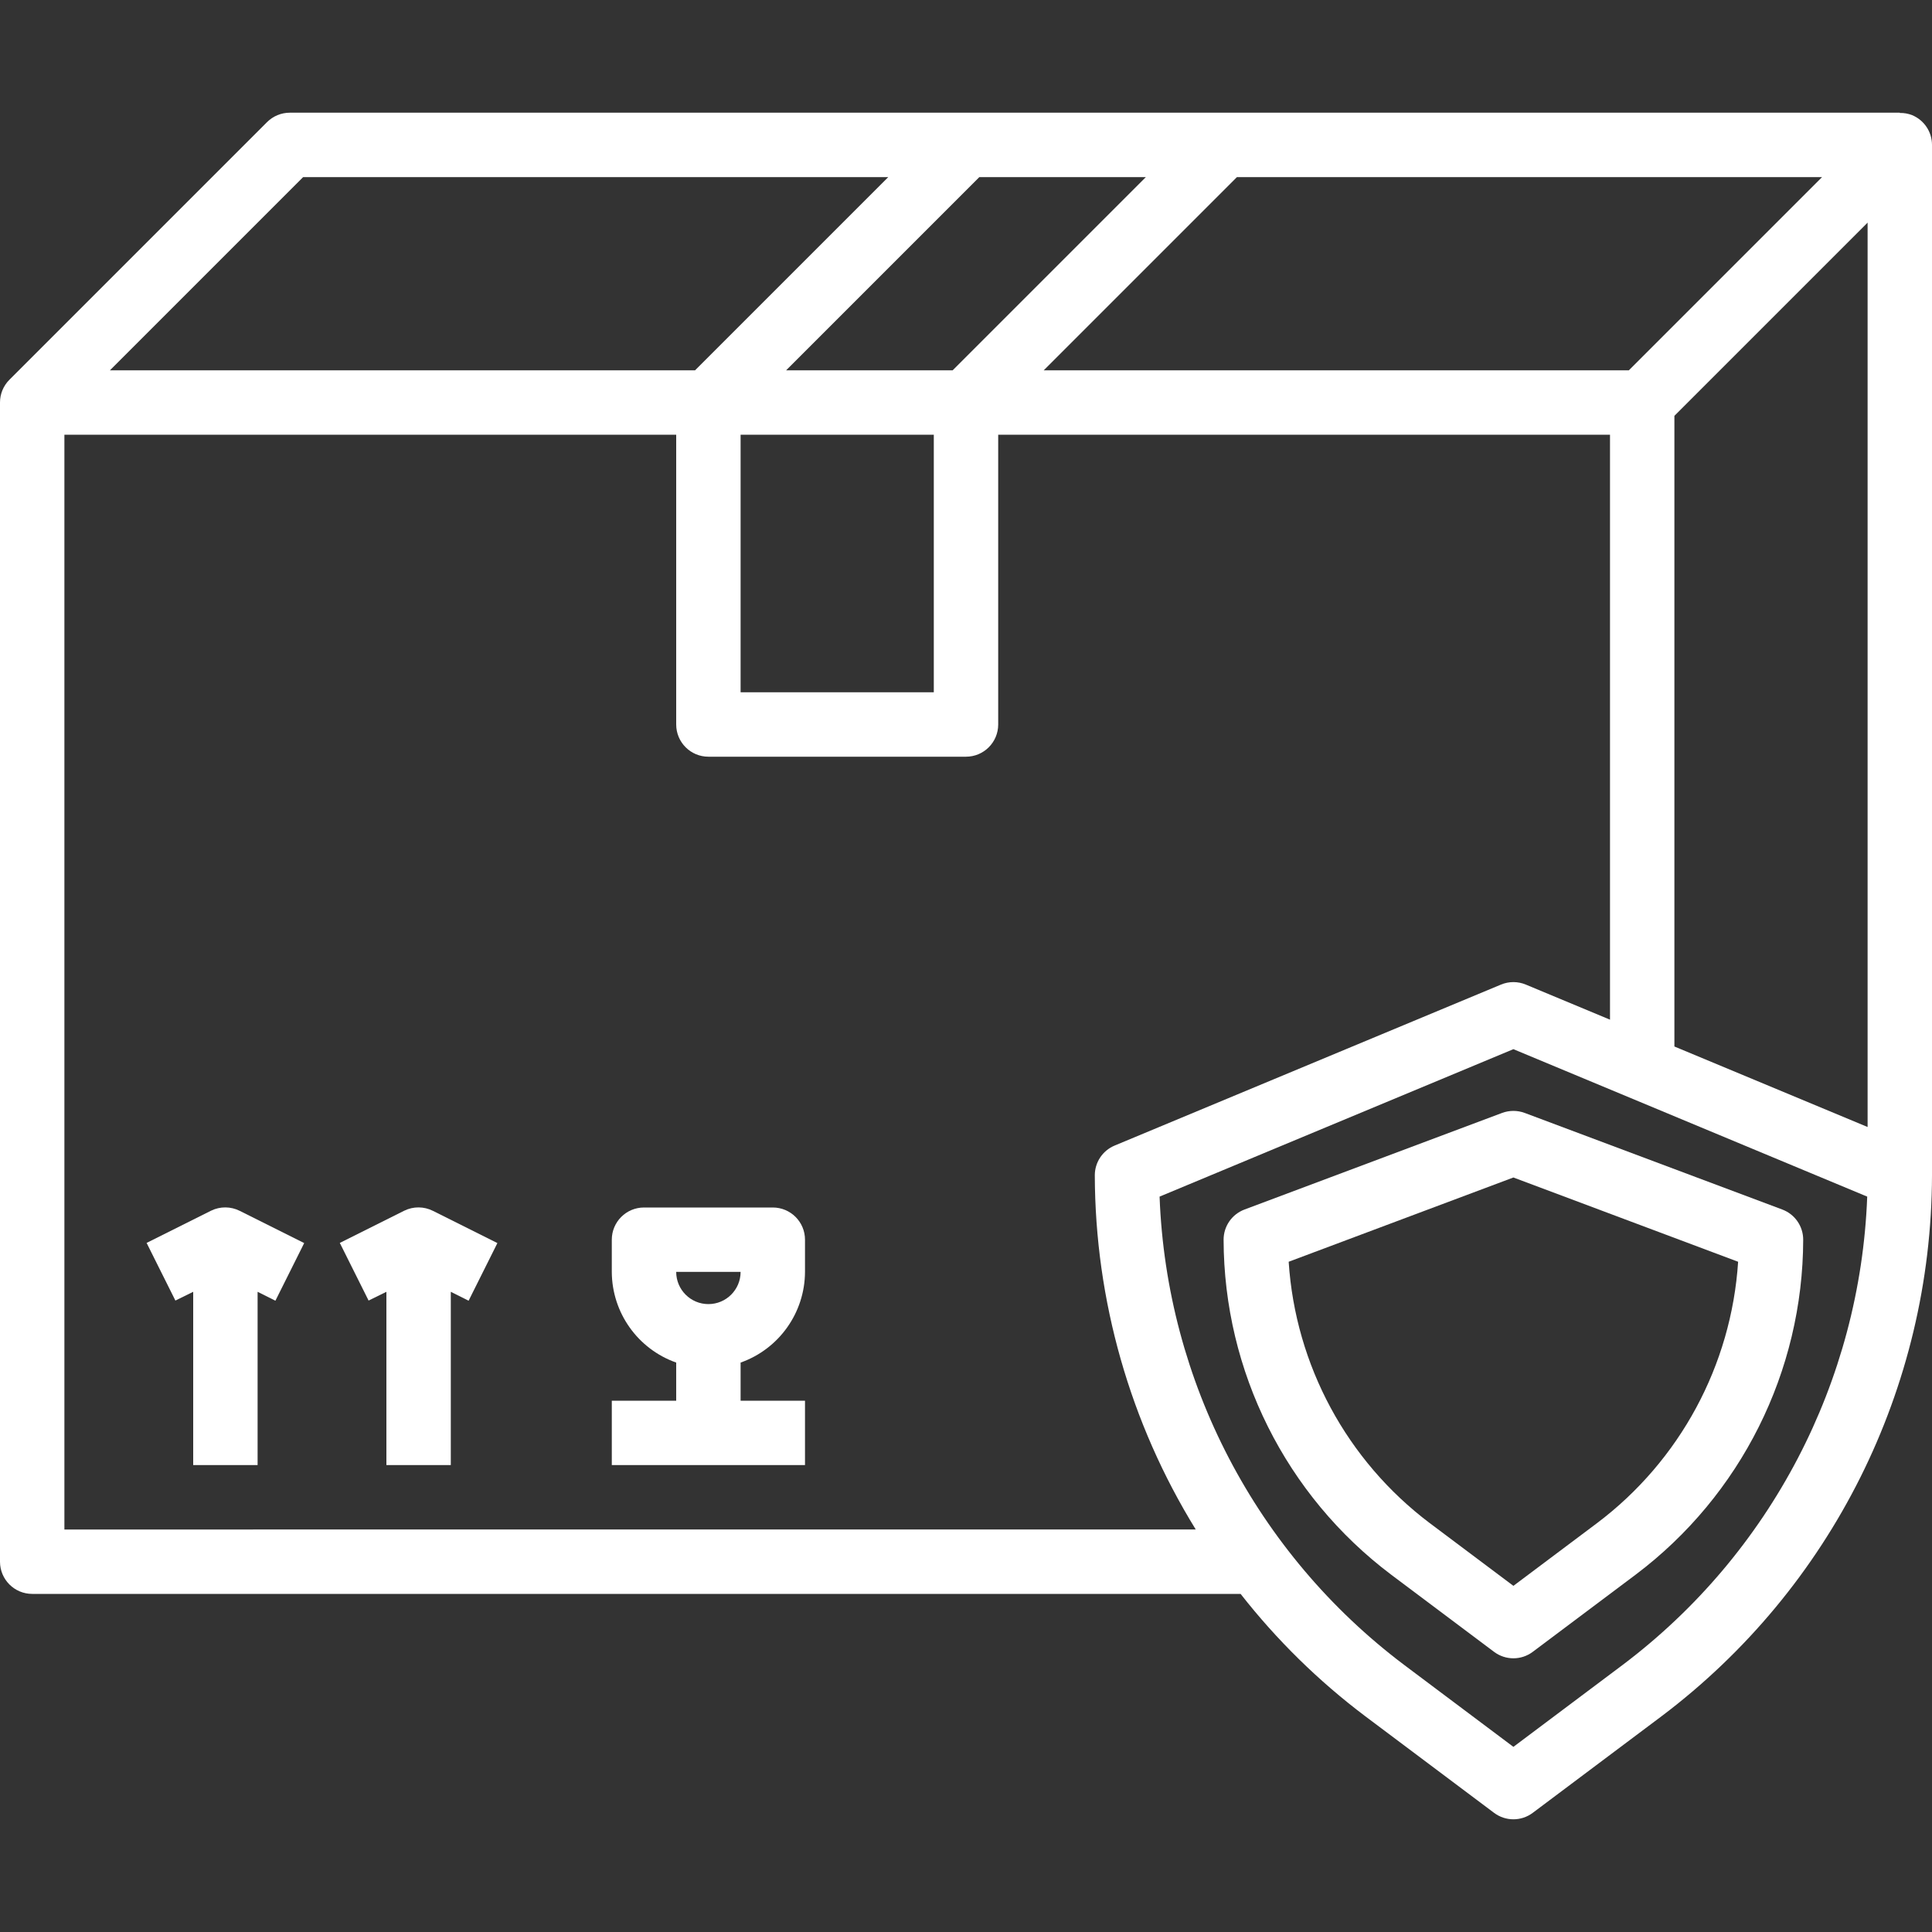 <?xml version="1.0" encoding="iso-8859-1"?>
<!-- Generator: Adobe Illustrator 19.0.0, SVG Export Plug-In . SVG Version: 6.00 Build 0)  -->
<svg xmlns="http://www.w3.org/2000/svg" xmlns:xlink="http://www.w3.org/1999/xlink" version="1.1" id="Capa_1" x="0px" y="0px" viewBox="0 0 480 480" style="enable-background:new 0 0 480 480;" xml:space="preserve" width="512px" height="512px">
<rect x="0" y="0" width="480" height="480" fill="#333333" stroke="none"/>
<g>
	<g>
		<g>
			<path d="M373.192,276.504l-64,24c-3.125,1.171-5.194,4.159-5.192,7.496c0.074,32.717,15.471,63.511,41.6,83.2l25.6,19.2     c2.844,2.133,6.756,2.133,9.6,0l25.6-19.2c26.13-19.689,41.526-50.483,41.6-83.2c0.002-3.337-2.067-6.325-5.192-7.496l-64-24     C376.996,275.832,375.004,275.832,373.192,276.504z M431.832,313.48c-1.672,25.707-14.463,49.41-35.032,64.92L376,394l-20.8-15.6     c-20.569-15.51-33.36-39.213-35.032-64.92L376,292.544L431.832,313.48z" fill="#FFFFFF"/>
			<path d="M475.064,28.608c-0.975-0.384-2.017-0.569-3.064-0.544V28H72c-2.122,0-4.156,0.844-5.656,2.344l-64,64     C0.839,95.841-0.005,97.877,0,100v288c0,4.418,3.582,8,8,8h300.224c8.956,11.44,19.37,21.66,30.976,30.4l32,24     c2.844,2.133,6.756,2.133,9.6,0l32-24c42.205-31.81,67.075-81.55,67.2-134.4V36C480.001,32.765,478.053,29.847,475.064,28.608z      M452.688,44l-48,48H259.312l48-48H452.688z M284.688,44l-48,48h-41.376l48-48H284.688z M232,108v64h-48v-64H232z M75.312,44     h145.376l-48,48H27.312L75.312,44z M16,380V108h152v72c0,4.418,3.582,8,8,8h64c4.418,0,8-3.582,8-8v-72h152v145.336l-20.92-8.72     c-1.971-0.822-4.189-0.822-6.16,0l-96,40c-2.98,1.243-4.92,4.155-4.92,7.384c0.078,31.086,8.758,61.544,25.08,88H16z      M403.2,413.6L376,434l-27.2-20.4c-36.695-27.667-58.989-70.38-60.704-116.304L376,260.664l87.904,36.632     C462.189,343.22,439.895,385.933,403.2,413.6z M464,280l-48-20V103.312l48-48V280z" fill="#FFFFFF"/>
			<path d="M192,300h-32c-4.418,0-8,3.582-8,8v8c0.042,10.134,6.445,19.15,16,22.528V348h-16v16h48v-16h-16v-9.472     c9.555-3.378,15.958-12.394,16-22.528v-8C200,303.582,196.418,300,192,300z M176,324c-4.418,0-8-3.582-8-8h16     C184,320.418,180.418,324,176,324z" fill="#FFFFFF"/>
			<path d="M100.424,300.8l-16,8l7.152,14.32L96,320.944V364h16v-43.056l4.424,2.216l7.152-14.32l-16-8     C105.331,299.702,102.682,299.688,100.424,300.8z" fill="#FFFFFF"/>
			<path d="M52.424,300.8l-16,8l7.152,14.32L48,320.944V364h16v-43.056l4.424,2.216l7.152-14.32l-16-8     C57.331,299.702,54.682,299.688,52.424,300.8z" fill="#FFFFFF"/>
		</g>
	</g>
</g>
<g>
</g>
<g>
</g>
<g>
</g>
<g>
</g>
<g>
</g>
<g>
</g>
<g>
</g>
<g>
</g>
<g>
</g>
<g>
</g>
<g>
</g>
<g>
</g>
<g>
</g>
<g>
</g>
<g>
</g>
</svg>
